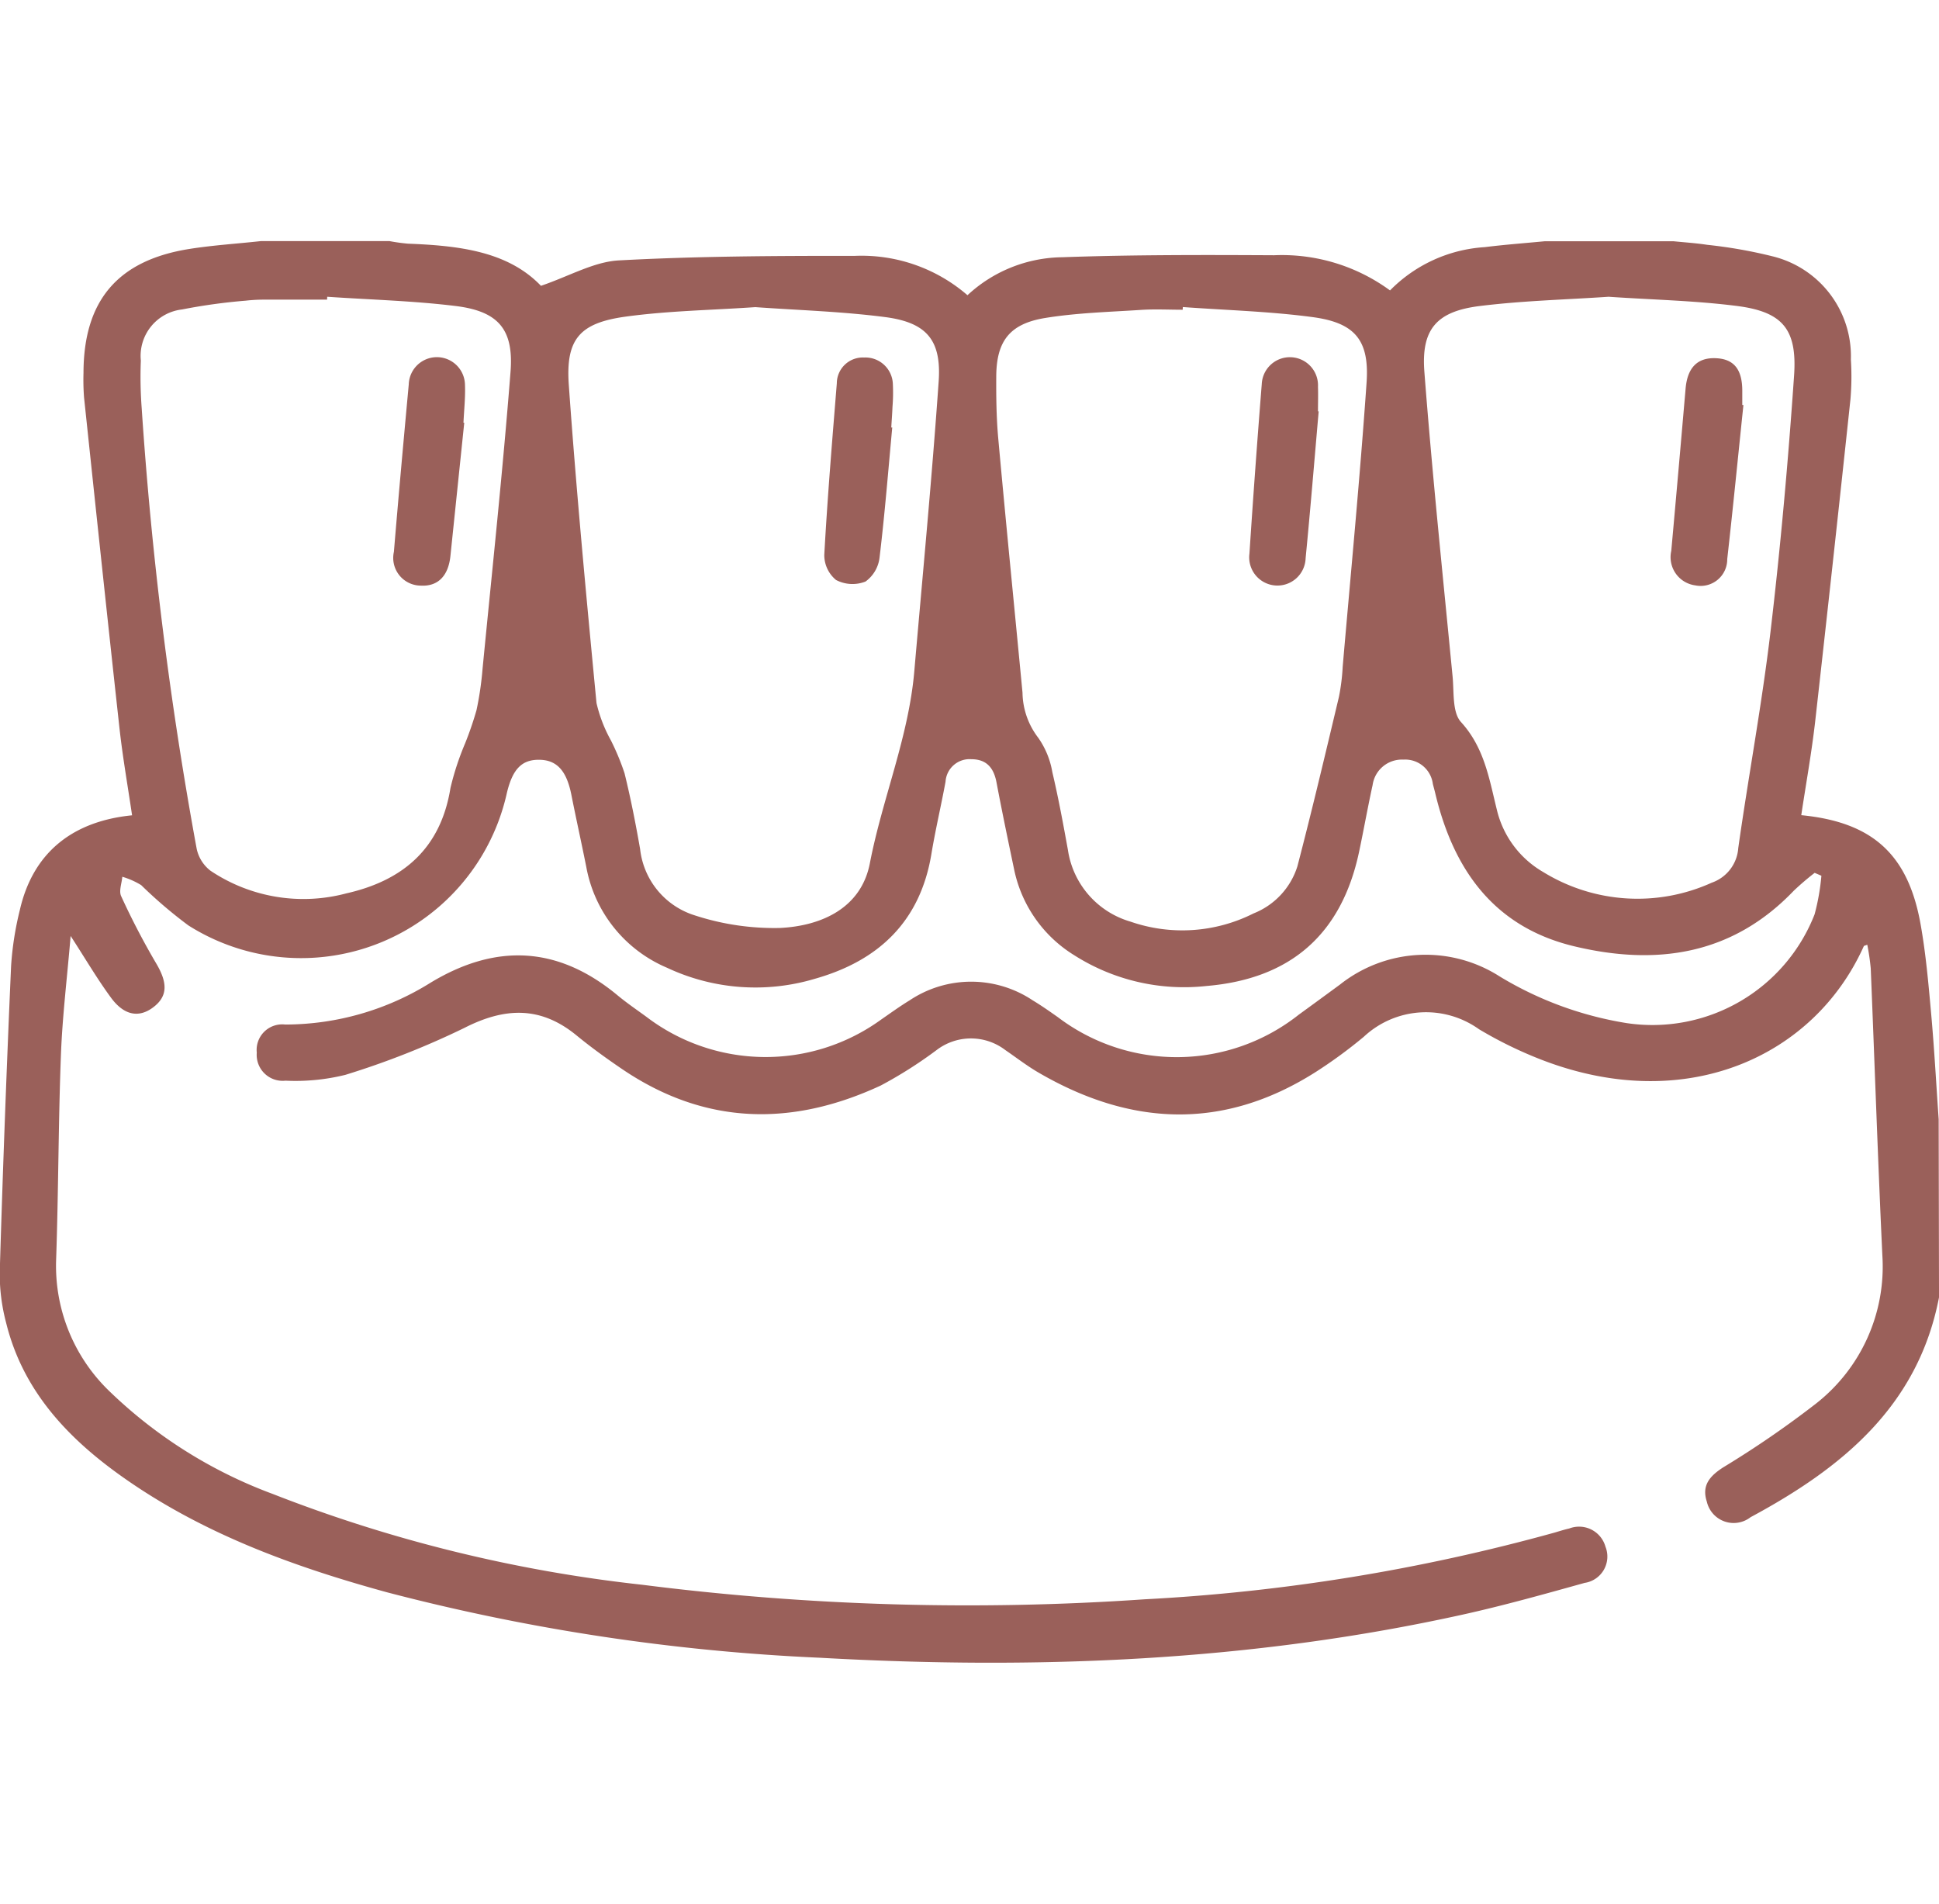 <?xml version="1.0" encoding="UTF-8"?>
<svg xmlns="http://www.w3.org/2000/svg" xmlns:xlink="http://www.w3.org/1999/xlink" width="112" height="110" viewBox="0 0 112 110">
  <defs>
    <clipPath id="clip-path">
      <rect id="Rectangle_1" data-name="Rectangle 1" width="112" height="110" transform="translate(-7000 -9800)" fill="#fff"></rect>
    </clipPath>
  </defs>
  <g id="Groupe_de_masques_1" data-name="Groupe de masques 1" transform="translate(7000 9800)" clip-path="url(#clip-path)">
    <g id="mfxbXR.tif" transform="translate(-7378.731 -11406.981)">
      <g id="Group_12" data-name="Group 12">
        <path id="Path_23" data-name="Path 23" d="M490.732,1681.922c-1.213,6.3-5.628,9.872-10.886,12.7a1.59,1.59,0,0,1-2.526-.9c-.309-.948.183-1.479.926-1.967a56.715,56.715,0,0,0,5.385-3.7,10.051,10.051,0,0,0,3.829-8.542c-.26-5.529-.444-11.062-.672-16.592a13.112,13.112,0,0,0-.2-1.367c-.136.053-.19.057-.2.081-2.859,6.375-10.233,9.745-18.5,6.607a23.722,23.722,0,0,1-3.727-1.808,5.264,5.264,0,0,0-6.655.436,27.447,27.447,0,0,1-2.822,2.063c-5.322,3.362-10.664,3.1-15.987-.007-.659-.385-1.267-.857-1.895-1.287a3.269,3.269,0,0,0-3.973,0,25.128,25.128,0,0,1-3.223,2.046c-5.129,2.385-10.147,2.3-14.935-.945-.9-.612-1.795-1.257-2.637-1.948-2.072-1.7-4.137-1.629-6.482-.433a47.917,47.917,0,0,1-6.867,2.709,11.985,11.985,0,0,1-3.464.338,1.5,1.5,0,0,1-1.658-1.619,1.476,1.476,0,0,1,1.639-1.624,15.871,15.871,0,0,0,8.4-2.417c3.794-2.294,7.373-2.114,10.8.73.533.442,1.107.833,1.666,1.241a11.368,11.368,0,0,0,13.562.157c.539-.373,1.071-.759,1.63-1.1a6.4,6.4,0,0,1,7.122-.008c.5.3.976.636,1.453.971a11.358,11.358,0,0,0,13.915-.143c.8-.581,1.59-1.159,2.382-1.741a7.949,7.949,0,0,1,9.228-.465,20.351,20.351,0,0,0,7.328,2.692,10.055,10.055,0,0,0,10.857-6.282,12.924,12.924,0,0,0,.393-2.23l-.389-.167a15.744,15.744,0,0,0-1.2,1.026c-3.556,3.723-7.929,4.353-12.677,3.219-4.647-1.11-6.99-4.427-8.042-8.858-.042-.177-.093-.351-.136-.528a1.61,1.61,0,0,0-1.7-1.4,1.708,1.708,0,0,0-1.778,1.467c-.281,1.278-.509,2.569-.78,3.85-1.008,4.756-3.937,7.35-8.824,7.76a11.817,11.817,0,0,1-7.629-1.776,7.627,7.627,0,0,1-3.476-4.966c-.351-1.674-.7-3.349-1.018-5.028-.158-.83-.573-1.33-1.451-1.33a1.39,1.39,0,0,0-1.491,1.3c-.259,1.4-.585,2.778-.817,4.177-.646,3.906-3.06,6.171-6.734,7.207a11.989,11.989,0,0,1-8.536-.638,7.846,7.846,0,0,1-4.662-5.814c-.279-1.4-.587-2.777-.862-4.169s-.834-2.025-1.87-2.031c-1-.006-1.527.542-1.856,1.912a12.172,12.172,0,0,1-18.4,7.655,26.559,26.559,0,0,1-2.724-2.326,4.517,4.517,0,0,0-1.09-.483c-.031.376-.206.82-.068,1.117a42.818,42.818,0,0,0,2.007,3.857c.687,1.148.7,1.929-.166,2.576-.813.608-1.668.466-2.422-.559-.792-1.076-1.47-2.235-2.336-3.572-.2,2.393-.476,4.635-.561,6.881-.149,3.931-.141,7.869-.276,11.8a10.047,10.047,0,0,0,3.036,7.578,27.085,27.085,0,0,0,9.45,5.964,83.482,83.482,0,0,0,21.356,5.254,149.052,149.052,0,0,0,29.033.841,110.261,110.261,0,0,0,23.68-3.854c.279-.082.557-.172.841-.235a1.581,1.581,0,0,1,2.094,1.047,1.537,1.537,0,0,1-1.2,2.094c-2.348.654-4.7,1.314-7.08,1.84-12.232,2.7-24.615,3.183-37.08,2.485a119.476,119.476,0,0,1-25.018-3.781c-5.4-1.48-10.625-3.38-15.242-6.638-3.2-2.257-5.8-5.008-6.764-8.949a11,11,0,0,1-.364-2.912q.266-8.844.656-17.685a18.2,18.2,0,0,1,.506-3.232c.739-3.238,2.958-5.116,6.482-5.467-.246-1.677-.541-3.346-.727-5.026-.7-6.368-1.374-12.738-2.047-19.109a13.463,13.463,0,0,1-.032-1.42c.007-4.178,1.976-6.506,6.125-7.162,1.362-.215,2.743-.3,4.116-.451h7.438a10.744,10.744,0,0,0,1.072.148c2.913.113,5.753.431,7.672,2.434,1.645-.56,3.054-1.389,4.5-1.468,4.537-.246,9.09-.264,13.637-.262a9.347,9.347,0,0,1,6.5,2.273,8.177,8.177,0,0,1,5.48-2.194c4.075-.146,8.156-.136,12.234-.115a10.562,10.562,0,0,1,6.693,2.032,8.406,8.406,0,0,1,5.47-2.5c1.152-.144,2.311-.229,3.467-.34h7.439c.648.066,1.3.106,1.945.206a27.5,27.5,0,0,1,3.752.659,5.938,5.938,0,0,1,4.547,5.964,15.575,15.575,0,0,1-.024,2.293q-.989,9.284-2.032,18.562c-.207,1.828-.535,3.643-.81,5.468,4.11.4,6.167,2.259,6.889,6.282.308,1.716.459,3.463.615,5.2.182,2.024.291,4.056.433,6.083Zm-68.364-57.2c-2.561.176-5.047.213-7.491.548-2.668.366-3.478,1.3-3.291,3.946.435,6.133,1.013,12.255,1.6,18.376a8.262,8.262,0,0,0,.833,2.159,14.088,14.088,0,0,1,.786,1.895c.356,1.446.644,2.912.9,4.38a4.535,4.535,0,0,0,3.17,3.835,14.8,14.8,0,0,0,4.9.724c2.42-.116,4.7-1.157,5.2-3.734.72-3.734,2.237-7.28,2.567-11.089.484-5.584,1.018-11.158,1.408-16.747.166-2.373-.684-3.391-3.041-3.711C427.387,1624.973,424.832,1624.9,422.367,1624.723Zm24.686,0-.011.151c-.8,0-1.605-.043-2.4.009-1.851.121-3.718.17-5.541.467-2.059.335-2.814,1.344-2.826,3.377-.007,1.2.008,2.406.117,3.6.445,4.892.934,9.781,1.4,14.671a4.369,4.369,0,0,0,.908,2.6,4.858,4.858,0,0,1,.815,1.989c.351,1.485.628,2.991.9,4.492a5.086,5.086,0,0,0,3.609,4.139,9.136,9.136,0,0,0,7.114-.473,4.315,4.315,0,0,0,2.532-2.72c.849-3.252,1.622-6.524,2.4-9.793a11.957,11.957,0,0,0,.216-1.732c.473-5.474,1-10.942,1.38-16.422.169-2.445-.673-3.448-3.1-3.776-2.482-.334-5-.4-7.5-.583Zm-49.423-.6-.008.168c-1.2,0-2.406-.005-3.609,0a9.251,9.251,0,0,0-1.1.06,32.958,32.958,0,0,0-3.668.507,2.7,2.7,0,0,0-2.38,2.951,23.967,23.967,0,0,0,.048,2.729,222.2,222.2,0,0,0,3.174,25.454,2.163,2.163,0,0,0,.8,1.286,9.63,9.63,0,0,0,7.846,1.31c3.286-.741,5.456-2.6,6.017-6.091a16.1,16.1,0,0,1,.845-2.573,19.682,19.682,0,0,0,.659-1.921,18.607,18.607,0,0,0,.348-2.375c.557-5.723,1.169-11.442,1.617-17.172.193-2.465-.717-3.5-3.191-3.8-2.446-.3-4.929-.362-7.4-.532Zm74.038,0c-2.459.167-4.977.228-7.464.536s-3.39,1.333-3.2,3.8c.452,5.873,1.063,11.735,1.63,17.6.088.9-.026,2.069.485,2.631,1.354,1.486,1.628,3.28,2.073,5.073a5.66,5.66,0,0,0,2.674,3.59,10.386,10.386,0,0,0,9.738.617,2.287,2.287,0,0,0,1.531-2c.592-4.177,1.37-8.332,1.865-12.519.58-4.912,1.019-9.844,1.359-14.778.186-2.7-.681-3.69-3.34-4.022-2.414-.305-4.859-.355-7.352-.525Z" fill="#9a605a"></path>
        <path id="Path_24" data-name="Path 24" d="M430.269,1631.674c-.233,2.5-.431,5-.732,7.5a1.987,1.987,0,0,1-.814,1.4,2.05,2.05,0,0,1-1.7-.09,1.863,1.863,0,0,1-.68-1.451c.183-3.307.457-6.607.724-9.909a1.5,1.5,0,0,1,1.576-1.491,1.587,1.587,0,0,1,1.661,1.536,10.075,10.075,0,0,1-.021,1.309c-.016.4-.047.8-.071,1.2Z" fill="#9a605a"></path>
        <path id="Path_25" data-name="Path 25" d="M454.9,1630.746c-.247,2.827-.478,5.656-.754,8.481a1.63,1.63,0,1,1-3.245-.266q.321-4.9.712-9.8a1.625,1.625,0,0,1,3.247.158c.016.474,0,.947,0,1.42Z" fill="#9a605a"></path>
        <path id="Path_26" data-name="Path 26" d="M405.547,1631.4q-.4,3.855-.8,7.709c-.124,1.162-.739,1.758-1.719,1.7a1.6,1.6,0,0,1-1.544-1.954c.268-3.228.561-6.453.858-9.673a1.624,1.624,0,0,1,3.247.038c.028.725-.054,1.454-.087,2.181Z" fill="#9a605a"></path>
        <path id="Path_27" data-name="Path 27" d="M479.434,1630.377c-.309,2.966-.6,5.932-.935,8.9a1.536,1.536,0,0,1-1.845,1.518,1.644,1.644,0,0,1-1.387-1.994q.422-4.672.824-9.344c.1-1.226.672-1.826,1.739-1.785s1.55.655,1.538,1.938v.764Z" fill="#9a605a"></path>
      </g>
    </g>
  </g>
</svg>
